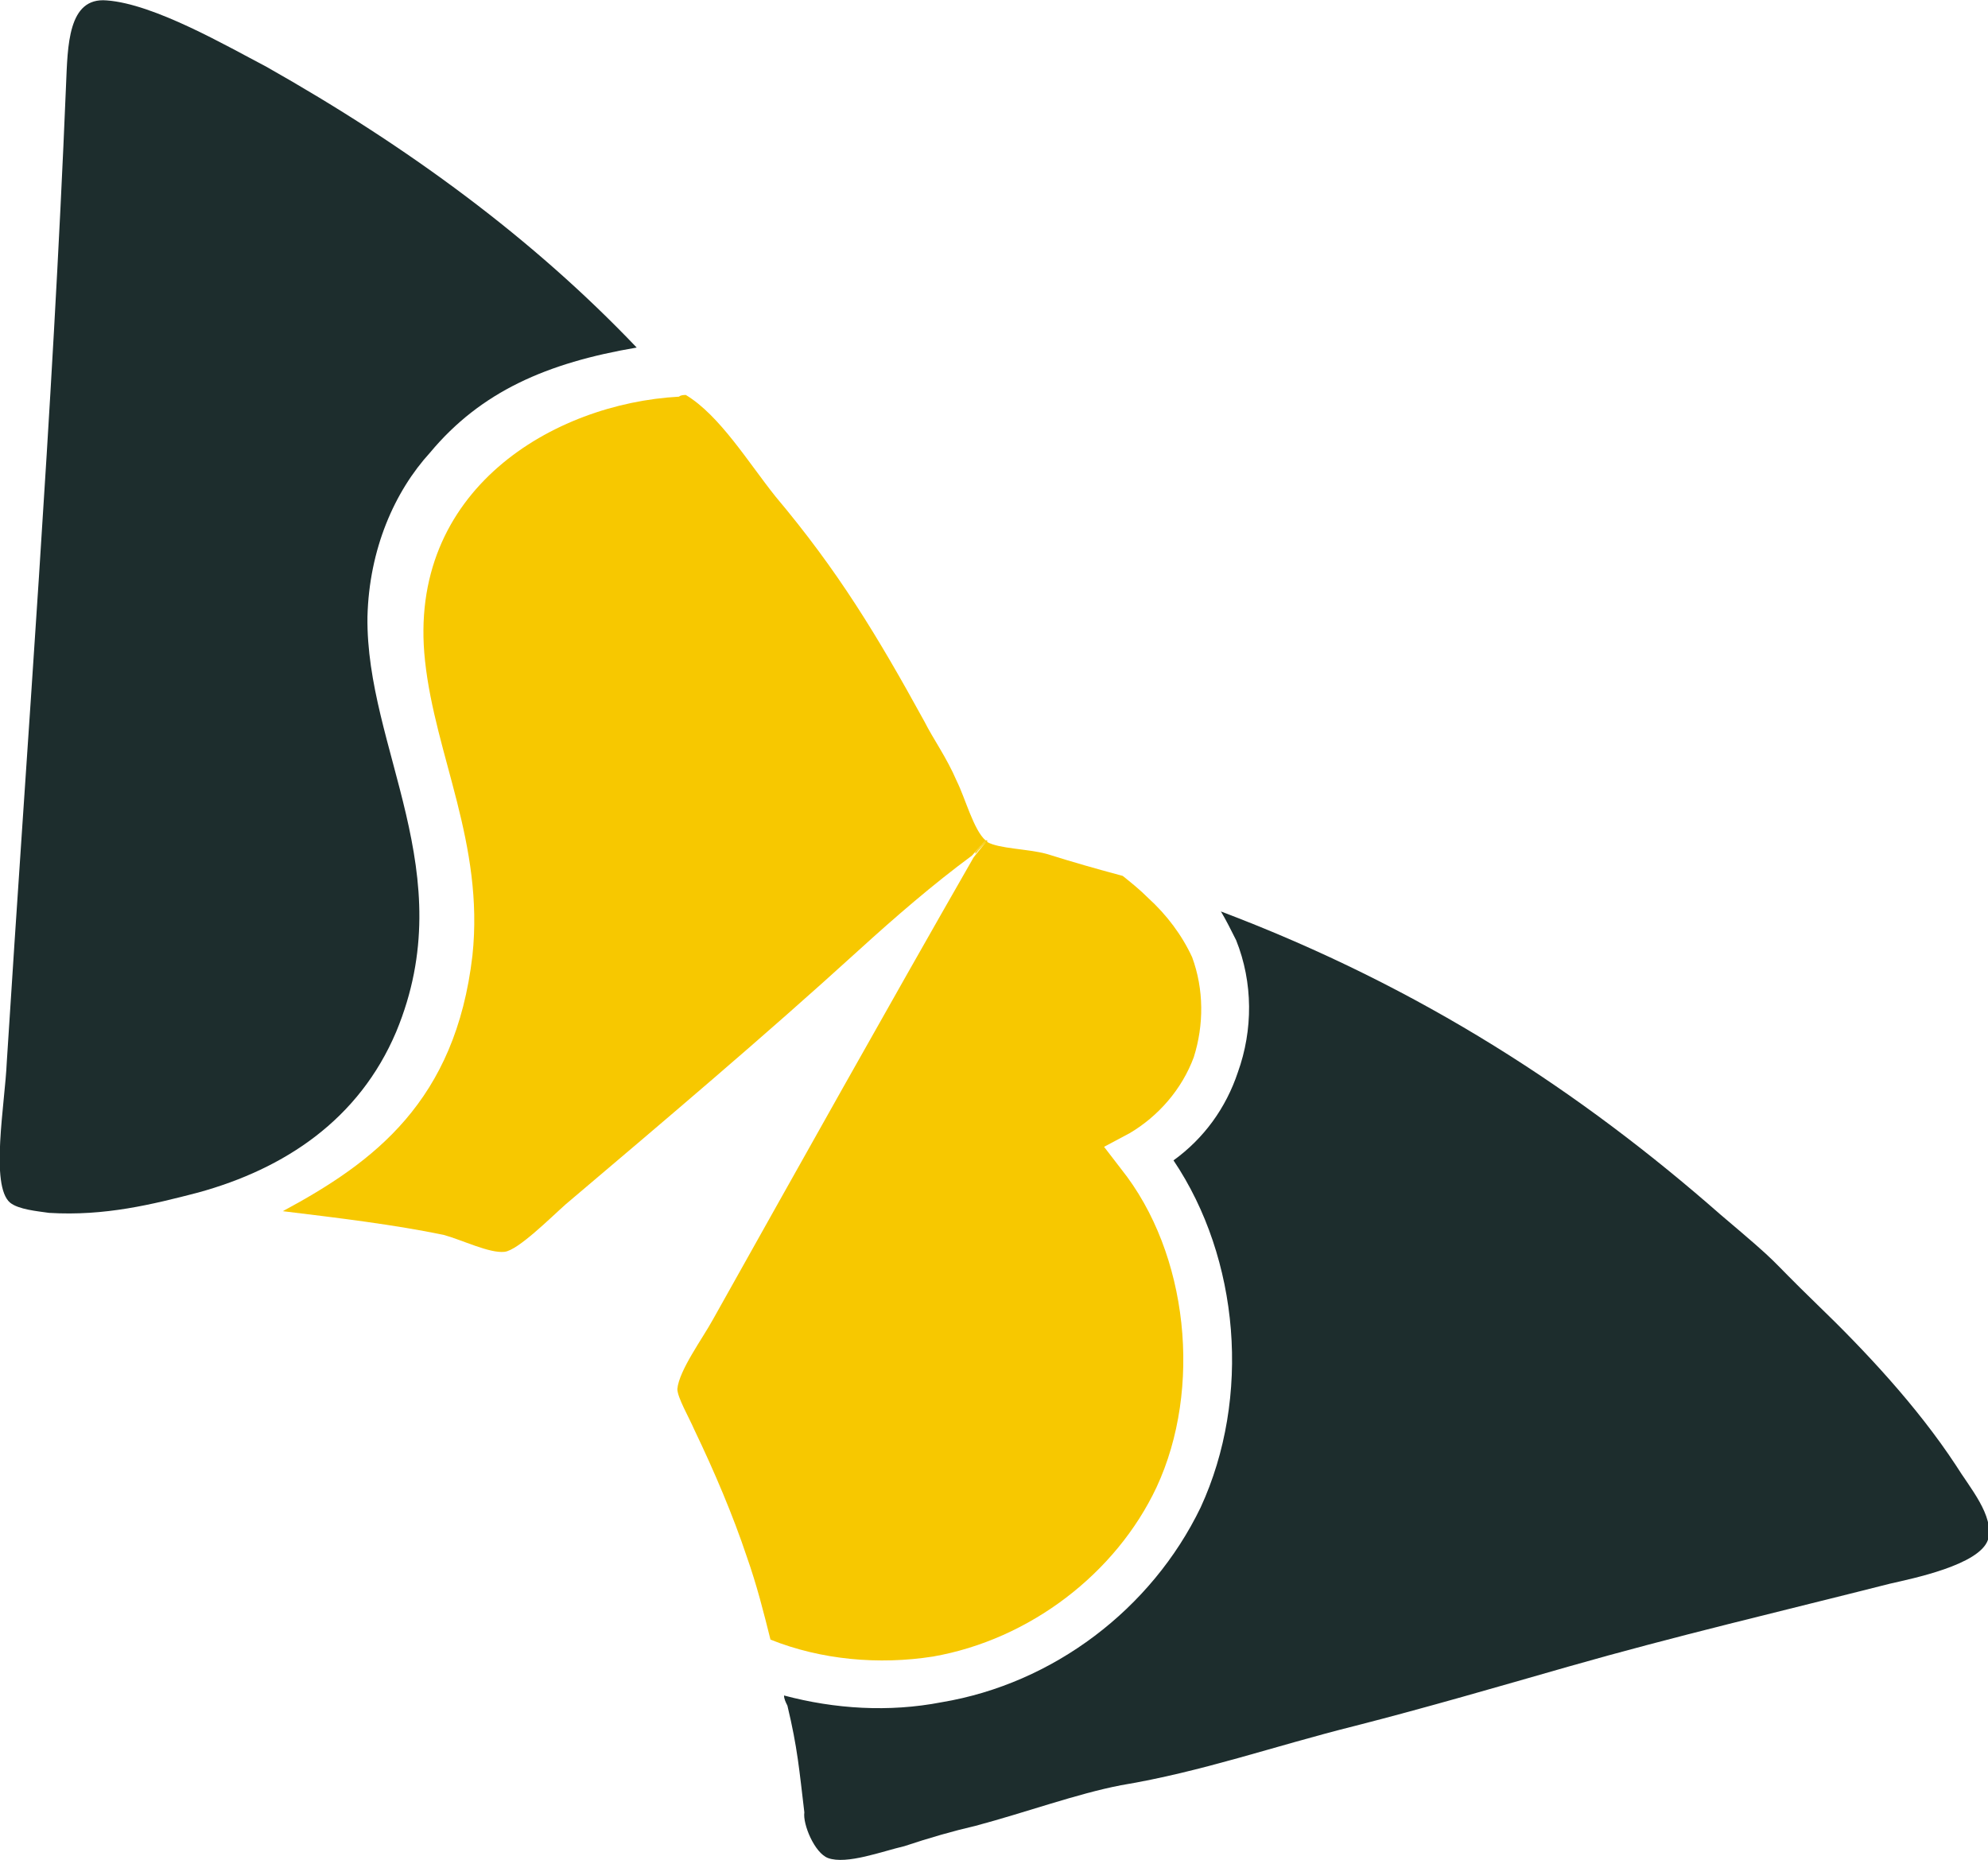 <svg 
xmlns="http://www.w3.org/2000/svg" 
xml:space="preserve" 
width="1.477in" 
height="1.382in" 
version="1.1"
viewBox="0 0 1174 1098"
 >

 <g id="Layer_x0020_1">
  <path fill='#f7c800' d="M574 505c-23,17 -45,36 -67,56 -56,51 -114,100 -173,150 -9,8 -28,27 -36,28 -9,1 -25,-7 -36,-10 -29,-6 -62,-10 -95,-14 54,-29 102,-65 112,-151 7,-66 -22,-118 -28,-174 -11,-101 76,-152 150,-156 1,-1 3,-1 4,-1 20,12 37,40 53,60 37,44 60,82 88,133 5,10 13,21 19,35 5,10 10,29 17,35l-6 7 0 1 6 -8 0 0 -8 9z"/>
  <path fill='#f7c800' d="M455 968c-4,-16 -8,-32 -14,-49 -8,-24 -19,-50 -31,-75 -3,-7 -10,-19 -10,-24 1,-11 15,-30 21,-41 51,-91 103,-184 154,-273l8 -10 -1 0 0 0 -6 8 0 0 7 -8 0 1c7,4 24,4 35,7 16,5 30,9 45,13 5,4 10,8 15,13 11,10 20,22 26,35 7,19 7,40 1,59 -7,19 -21,35 -38,45l-15 8 10 13c40,50 48,130 21,188 -24,51 -75,90 -132,100 -32,5 -66,2 -96,-10z"/>
  <path fill='#1d2d2d' d="M376 205c-53,9 -92,26 -122,62 -21,23 -36,57 -37,97 -1,78 56,151 17,245 -22,52 -66,81 -117,95 -27,7 -55,14 -88,12 -7,-1 -18,-2 -23,-6 -12,-10 -3,-59 -2,-83 12,-190 27,-382 35,-577 1,-23 1,-52 24,-50 28,2 71,27 94,39 85,48 158,102 219,166z"/>
  <path fill='#1d2d2d' d="M1073 770c28,27 59,60 82,95 8,13 23,30 19,44 -5,15 -45,23 -58,26 -63,16 -127,31 -190,49 -42,12 -83,24 -126,35 -48,12 -90,27 -138,35 -26,5 -56,16 -86,24 -13,3 -27,7 -42,12 -13,3 -34,11 -45,7 -8,-3 -15,-20 -14,-27 -3,-25 -4,-38 -10,-63 -1,-2 -2,-4 -2,-6 30,8 62,10 93,4 66,-11 124,-55 153,-115l0 0c30,-65 23,-147 -16,-205 18,-13 31,-31 38,-52 9,-25 9,-53 -1,-78 -3,-6 -6,-12 -9,-17 119,45 213,107 295,179 39,33 25,22 57,53z"/>
 </g>
</svg>
